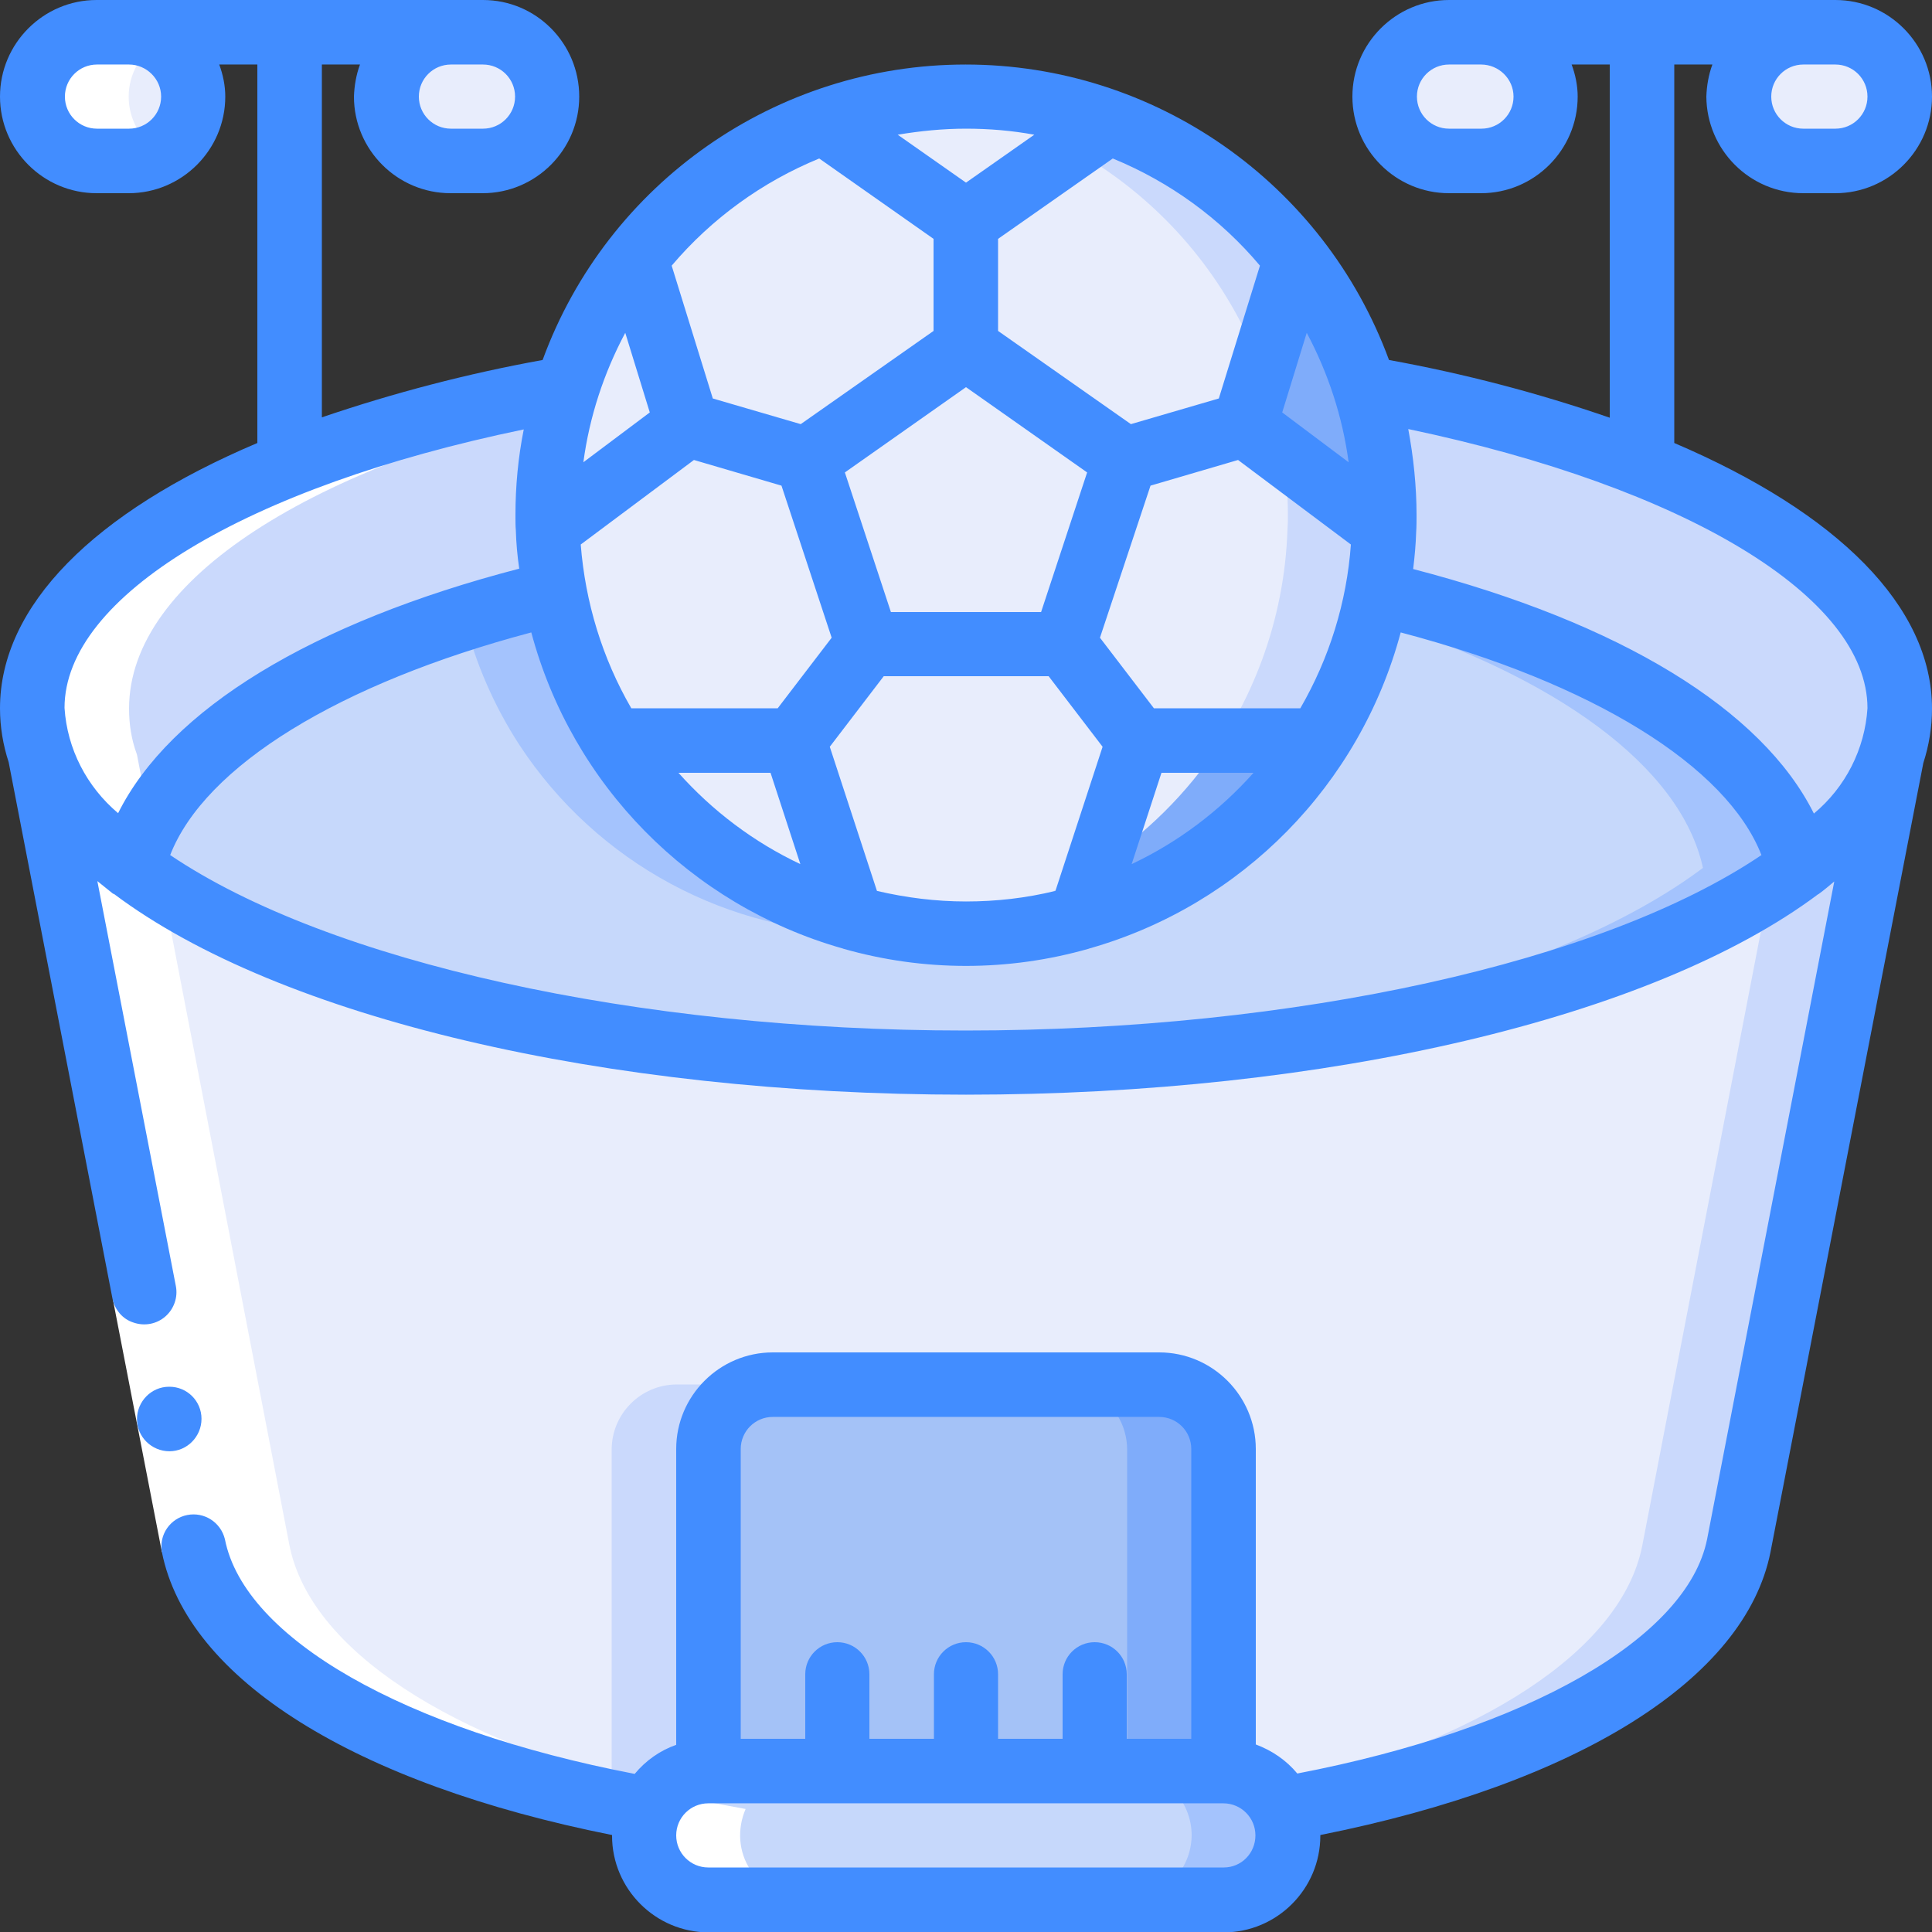 <?xml version="1.0" encoding="utf-8"?>
<!-- Generator: Adobe Illustrator 26.0.1, SVG Export Plug-In . SVG Version: 6.00 Build 0)  -->
<svg version="1.1" id="Layer_1" xmlns="http://www.w3.org/2000/svg" xmlns:xlink="http://www.w3.org/1999/xlink" x="0px" y="0px"
	 viewBox="0 0 512 512" style="enable-background:new 0 0 512 512;" xml:space="preserve">
<rect x="0" y="0" width="512" height="512" fill="#333333" stroke="none"/>
<style type="text/css">
	.st0{fill-rule:evenodd;clip-rule:evenodd;fill:#C6D8FB;}
	.st1{fill-rule:evenodd;clip-rule:evenodd;fill:#A4C3FD;}
	.st2{fill-rule:evenodd;clip-rule:evenodd;fill:#CAD9FC;}
	.st3{fill-rule:evenodd;clip-rule:evenodd;fill:#E8EDFC;}
	.st4{fill-rule:evenodd;clip-rule:evenodd;fill:#A4C2F7;}
	.st5{fill-rule:evenodd;clip-rule:evenodd;fill:#7FACFA;}
	.st6{display:none;}
	.st7{display:inline;fill-rule:evenodd;clip-rule:evenodd;fill:#A4C2F7;}
	.st8{fill-rule:evenodd;clip-rule:evenodd;fill:#FFFFFF;}
	.st9{fill-rule:evenodd;clip-rule:evenodd;fill:#428DFF;}
	.st10{fill:#428DFF;}
</style>
<g id="Page-1">
	<g id="_x30_15---Stadium">
		<path id="Path" class="st0" d="M476.9,230.1c-40.8,30.6-124.4,51.5-220.9,51.5S75.9,260.7,35.1,230.1c6.9-31.4,50.3-58.2,112-72.9
			c2.7,14.4,8.2,28.1,16.3,40.4c20.5,31.2,55.3,50,92.6,50s72.1-18.8,92.6-50c8.1-12.2,13.7-25.9,16.4-40.4
			C426.7,171.9,470,198.7,476.9,230.1L476.9,230.1z"/>
		<path id="Path_00000101063635902600986780000008448051538567400076_" class="st1" d="M365,157.2c-0.4,2.3-1,4.4-1.6,6.6
			c48.8,15.4,82,39.2,87.9,66.2c-39,29.3-117.1,49.6-208.1,51.4c4.3,0.1,8.5,0.2,12.8,0.2c96.5,0,180.1-20.9,220.9-51.5
			C470,198.7,426.7,171.9,365,157.2L365,157.2z"/>
		<path id="Path_00000158024242020749029710000015266867190875516805_" class="st1" d="M137.7,197.5c20.5,31.2,55.3,50,92.7,49.9
			c4.3,0,8.6-0.3,12.8-0.8c-48.2-5.5-87.2-41.8-96.2-89.5c-8.4,2-16.4,4.2-24,6.6C126,175.8,131,187.2,137.7,197.5L137.7,197.5z"/>
		<path id="Path_00000104675118044371890390000000135245483472689077_" class="st2" d="M503.5,187.7c0,4.1-0.7,8.1-2,11.9l-0.1,0.3
			c-5,12.2-13.5,22.7-24.4,30c-6.9-31.3-50.3-58.2-112-72.9c1.1-5.6,1.7-11.2,1.9-16.9c0.1-1.3,0.1-2.5,0.1-3.8
			c0-11.4-1.8-22.8-5.2-33.7C445.5,117.8,503.5,150.2,503.5,187.7L503.5,187.7z"/>
		<path id="Path_00000134936346661531100900000014883517293333019567_" class="st2" d="M145.2,140.3c0.1,5.7,0.8,11.3,1.9,16.9
			c-61.6,14.7-105,41.5-112,72.9c-10.9-7.4-19.4-17.8-24.4-30l-0.1-0.3c-1.4-3.8-2-7.9-2-11.9c0-37.5,57.9-70,141.7-84.8
			c-3.4,10.9-5.2,22.2-5.2,33.6C145.1,137.8,145.1,139,145.2,140.3L145.2,140.3z"/>
		<path id="Path_00000173848487588640428900000018211867457519840139_" class="st3" d="M501.3,200l-40.5,209.6
			c-6.2,31.1-52.4,57.8-120.9,69.9c-2.8-6.2-8.9-10.1-15.6-10.2V384c0-9.4-7.7-17-17.1-17.1H204.8c-9.4,0-17,7.7-17.1,17.1v85.3
			c-4.5,0-8.9,1.8-12,5c-1.5,1.5-2.7,3.2-3.6,5.1c-68.5-12.1-114.7-38.7-120.9-69.9L10.7,200c5,12.2,13.5,22.7,24.4,30
			c40.8,30.6,124.4,51.5,220.9,51.5s180.1-20.9,220.9-51.5C487.9,222.7,496.3,212.2,501.3,200L501.3,200z"/>
		<path id="Path_00000031916521006185212710000014570003382379829656_" class="st2" d="M162.1,384v85.3c-4.5,0-8.9,1.8-12,5
			c-0.1,0.1-0.2,0.3-0.4,0.4c7.2,1.7,14.6,3.3,22.4,4.7c0.9-1.9,2.1-3.7,3.6-5.1c3.2-3.2,7.5-5.1,12-5V384c0-9.4,7.7-17,17.1-17.1
			h-25.6C169.8,367,162.2,374.6,162.1,384z"/>
		<path id="Path_00000058560786802711829550000014664153740234882176_" class="st2" d="M476.9,230.1c-2.5,1.9-5.2,3.8-8.1,5.6
			l-33.6,174c-5.5,27.6-42.5,51.7-98.6,65.2c1.3,1.4,2.4,2.9,3.2,4.7c68.5-12.1,114.7-38.7,120.9-69.9L501.3,200
			C496.3,212.2,487.9,222.7,476.9,230.1L476.9,230.1z"/>
		<path id="Path_00000070838904373183627910000010608182485468555912_" class="st0" d="M341.3,486.4c-0.1,9.4-7.7,17-17.1,17.1
			H187.7c-5.8,0-11.2-2.9-14.3-7.8c-3.2-4.8-3.6-10.9-1.3-16.2c0.9-1.9,2.1-3.7,3.6-5.1c3.2-3.2,7.5-5.1,12-5h136.5
			C333.7,469.3,341.3,477,341.3,486.4L341.3,486.4z"/>
		<path id="Path_00000060026030848628481720000001424698783320313999_" class="st1" d="M339.9,479.5c-2.8-6.2-8.9-10.1-15.6-10.2
			h-25.6c9.4,0,17.1,7.6,17.1,17.1c-0.1,9.4-7.7,17-17.1,17.1h25.6c9.4-0.1,17-7.7,17.1-17.1C341.3,484,340.8,481.7,339.9,479.5z"/>
		<path id="Path_00000012434938902354334780000004135773169864850309_" class="st4" d="M324.3,384v85.3H187.7V384
			c0-9.4,7.7-17,17.1-17.1h102.4C316.6,367,324.2,374.6,324.3,384z"/>
		<path id="Path_00000145051440052329759650000009163218134518994349_" class="st5" d="M307.2,366.9h-25.6c9.4,0,17,7.7,17.1,17.1
			v85.3h25.6V384C324.2,374.6,316.6,367,307.2,366.9z"/>
		<path id="Rectangle" class="st3" d="M119.5,8.5h8.5c9.4,0,17.1,7.6,17.1,17.1l0,0c0,9.4-7.6,17.1-17.1,17.1h-8.5
			c-9.4,0-17.1-7.6-17.1-17.1l0,0C102.4,16.2,110,8.5,119.5,8.5z"/>
		<path id="Rectangle_00000129190144685738139570000011752747497662398882_" class="st3" d="M25.6,8.5h8.5c9.4,0,17.1,7.6,17.1,17.1
			l0,0c0,9.4-7.6,17.1-17.1,17.1h-8.5c-9.4,0-17.1-7.6-17.1-17.1l0,0C8.5,16.2,16.2,8.5,25.6,8.5z"/>
		<path id="Rectangle_00000049195928166870458300000010361550049443025804_" class="st3" d="M477.9,8.5h8.5
			c9.4,0,17.1,7.6,17.1,17.1l0,0c0,9.4-7.6,17.1-17.1,17.1h-8.5c-9.4,0-17.1-7.6-17.1-17.1l0,0C460.8,16.2,468.4,8.5,477.9,8.5z"/>
		<path id="Rectangle_00000026136058031587547260000016514860873593508000_" class="st3" d="M384,8.5h8.5c9.4,0,17.1,7.6,17.1,17.1
			l0,0c0,9.4-7.6,17.1-17.1,17.1H384c-9.4,0-17.1-7.6-17.1-17.1l0,0C366.9,16.2,374.6,8.5,384,8.5z"/>
		<path id="Path_00000089545495340836569470000001638211200542609294_" class="st3" d="M366.9,136.5c0,1.3,0,2.5-0.1,3.8
			c-0.1,5.7-0.8,11.3-1.9,16.9c-2.7,14.4-8.2,28.2-16.4,40.4c-20.5,31.2-55.3,49.9-92.6,49.9s-72.1-18.8-92.6-49.9
			c-8.1-12.2-13.6-26-16.3-40.4c-1.1-5.6-1.7-11.2-1.9-16.9c-0.1-1.3-0.1-2.5-0.1-3.8c0-11.4,1.8-22.7,5.2-33.6
			c10.5-32.8,35.5-58.8,67.8-70.7c45.2-16.4,95.8-1.9,125.4,36.1C358.7,87.8,367,111.8,366.9,136.5L366.9,136.5z"/>
		<path id="Path_00000166664447457625580470000009705560625636727735_" class="st2" d="M343.5,68.4c-23.7-30.7-61.8-46.7-100.3-41.9
			c8.6,0.9,17,2.9,25.1,5.8c43.8,16,73,57.6,73,104.2c0,1.3,0,2.5-0.1,3.8c-1.6,48.2-34.2,89.8-80.5,102.9
			c-5.7,1.6-11.6,2.8-17.5,3.4c4.2,0.5,8.5,0.8,12.8,0.8c59.8,0,108.8-47.4,110.8-107.2c0.1-1.3,0.1-2.5,0.1-3.8
			C367,111.8,358.7,87.8,343.5,68.4L343.5,68.4z"/>
		<g class="st6">
			<path id="Path_00000016046898868749826140000011708340241323312266_" class="st7" d="M225.7,243.3c-25.6-7.3-47.7-23.5-62.4-45.7
				c-0.2-0.3-0.4-0.6-0.6-0.9l0.6-0.3h47L225.7,243.3z"/>
			<path id="Path_00000165206028663224644120000006177259176174548364_" class="st7" d="M182.2,112.6l-37,27.7
				c-0.1-1.3-0.1-2.5-0.1-3.8c0-24.7,8.2-48.7,23.5-68.2L182.2,112.6z"/>
			<path id="Path_00000168813918112561268020000018172159200353889429_" class="st7" d="M293.9,32.3L256,58.9l-37.9-26.6
				C242.6,23.4,269.4,23.4,293.9,32.3z"/>
			<path id="Path_00000172409842035587787560000005617760072850565817_" class="st7" d="M298.2,121.9L282,170.7h-52.1l-16.1-48.8
				L256,92.2L298.2,121.9z"/>
			<path id="Path_00000092444641339797320530000009797203314844058759_" class="st7" d="M366.9,136.5c0,1.3,0,2.5-0.1,3.8l-37-27.7
				l13.7-44.2C358.7,87.8,366.9,111.8,366.9,136.5z"/>
			<path id="Path_00000096746383559443853690000006177944342785541298_" class="st7" d="M349.2,196.6c-0.2,0.3-0.4,0.6-0.6,0.9
				c-14.6,22.2-36.7,38.5-62.3,45.7l15.4-47h46.9L349.2,196.6z"/>
		</g>
		<path id="Path_00000058549789114750548500000016583006290112179362_" class="st5" d="M366.9,136.5c0,1.3,0,2.5-0.1,3.8L340,120.2
			c-1-7.7-2.9-15.2-5.7-22.4l9.1-29.5C358.7,87.8,367,111.8,366.9,136.5L366.9,136.5z"/>
		<path id="Path_00000125589123745579428980000016310680937897024416_" class="st5" d="M349.2,196.6c-0.2,0.3-0.4,0.6-0.6,0.9
			c-14.6,22.2-36.7,38.5-62.3,45.7l4.5-13.7c12.8-8.4,23.8-19.2,32.2-32c0.3-0.4,0.5-0.8,0.8-1.3h24.8L349.2,196.6z"/>
		<path id="Path_00000069395454397653290170000005980013111736568964_" class="st8" d="M150.9,101.3c-0.2,0.5-0.4,1-0.6,1.6
			C66.5,117.8,8.5,150.2,8.5,187.7c0,4.1,0.7,8.1,2,11.9l0.1,0.3l40.5,209.6c5.5,27.6,42.5,51.7,98.5,65.2c3.6,0.9,7.2,1.7,10.9,2.5
			s7.6,1.5,11.5,2.2c-2.3,5.3-1.8,11.4,1.3,16.2c3.2,4.8,8.5,7.8,14.3,7.8h25.6c-5.8,0-11.2-2.9-14.3-7.8
			c-3.2-4.8-3.6-10.9-1.3-16.2c-3.9-0.7-7.7-1.4-11.5-2.2c-3.7-0.8-7.3-1.6-10.9-2.5c-56.1-13.5-93-37.6-98.5-65.2L36.3,200
			l-0.1-0.3c-1.4-3.8-2-7.9-2-11.9c0-34.4,48.8-64.6,121.5-80.8L150.9,101.3z"/>
		<path id="Path_00000158006083136020631230000007528806460322643349_" class="st8" d="M25.6,42.7h8.5c3,0,5.9-0.8,8.5-2.4
			c-5.3-3-8.5-8.6-8.5-14.7s3.3-11.7,8.5-14.7c-2.6-1.5-5.5-2.3-8.5-2.4h-8.5c-9.4,0-17.1,7.6-17.1,17.1S16.2,42.7,25.6,42.7z"/>
		<path id="Rectangle_00000147216795950489652200000008139776967438276481_" class="st8" d="M29.9,344.3l16.8-3.2l13,67l-16.8,3.2
			L29.9,344.3z"/>
		<path id="Path_00000174566758481602701730000009262277024484608388_" class="st9" d="M44.9,384.6c-4.7,0-8.6-3.8-8.6-8.5
			s3.8-8.6,8.5-8.6h0.1c4.7,0,8.5,3.8,8.5,8.5S49.6,384.6,44.9,384.6z"/>
		<path id="Shape" class="st10" d="M477.9,51.2h8.5c14.1,0,25.6-11.5,25.6-25.6S500.5,0,486.4,0H384c-14.1,0-25.6,11.5-25.6,25.6
			s11.5,25.6,25.6,25.6h8.5c14.1,0,25.6-11.5,25.6-25.6c0-2.9-0.6-5.8-1.6-8.5h10.1v93.6c-19.1-6.6-38.7-11.7-58.5-15.3
			c-17.3-47-62.1-78.3-112.2-78.3S161,48.4,143.8,95.4c-19.9,3.6-39.4,8.7-58.5,15.2V17.1h10.1c-1,2.7-1.5,5.6-1.6,8.5
			c0,14.1,11.5,25.6,25.6,25.6h8.5c14.1,0,25.6-11.5,25.6-25.6S142.1,0,128,0H25.6C11.5,0,0,11.5,0,25.6s11.5,25.6,25.6,25.6h8.5
			c14.1,0,25.6-11.5,25.6-25.6c0-2.9-0.6-5.8-1.6-8.5h10.1v100.3C25,135.7,0,160.5,0,187.7c0,4.9,0.8,9.7,2.3,14.3l27.5,142.1
			c0.6,3,2.7,5.5,5.6,6.4c2.9,1,6.1,0.4,8.4-1.6s3.4-5.1,2.8-8.1L25.8,233.5c1.4,1.1,2.7,2.2,4.1,3.3l0.2,0.1h0.1
			C74,269.8,160.4,290.1,256,290.1s182.1-20.4,225.8-53.1l0.2-0.1c1.5-1.1,2.8-2.2,4.1-3.3l-33.7,174.3
			c-5.3,26.3-47.7,50.4-108.6,62.1c-2.9-3.5-6.7-6.1-11-7.7V384c0-14.1-11.5-25.6-25.6-25.6H204.8c-14.1,0-25.6,11.5-25.6,25.6v78.4
			c-4.3,1.5-8.1,4.2-11,7.7c-60.9-11.7-103.4-35.8-108.6-62.2c-1.1-4.5-5.5-7.3-10-6.4s-7.5,5.2-6.7,9.8
			c6.7,33.7,51.1,61.4,119.3,75v0.2c0,14.1,11.5,25.6,25.6,25.6h136.5c14.1,0,25.6-11.5,25.6-25.6v-0.2
			c68.2-13.6,112.6-41.3,119.3-75l40.5-209.1c1.5-4.6,2.3-9.5,2.3-14.4c0-27.1-25-51.9-68.3-70.4V17.1h10.1c-1,2.7-1.5,5.6-1.6,8.5
			C452.3,39.7,463.7,51.2,477.9,51.2L477.9,51.2z M136.5,25.6c0,4.7-3.8,8.5-8.5,8.5h-8.5c-4.7,0-8.5-3.8-8.5-8.5s3.8-8.5,8.5-8.5
			h8.5C132.7,17.1,136.5,20.9,136.5,25.6z M42.7,25.6c0,4.7-3.8,8.5-8.5,8.5h-8.5c-4.7,0-8.5-3.8-8.5-8.5s3.8-8.5,8.5-8.5h8.5
			C38.8,17.1,42.7,20.9,42.7,25.6z M196.3,384c0-4.7,3.8-8.5,8.5-8.5h102.4c4.7,0,8.5,3.8,8.5,8.5v76.8h-17.1v-17.1
			c0-4.7-3.8-8.5-8.5-8.5s-8.5,3.8-8.5,8.5v17.1h-17.1v-17.1c0-4.7-3.8-8.5-8.5-8.5c-4.7,0-8.5,3.8-8.5,8.5v17.1h-17.1v-17.1
			c0-4.7-3.8-8.5-8.5-8.5s-8.5,3.8-8.5,8.5v17.1h-17.1L196.3,384L196.3,384z M324.3,494.9H187.7c-4.7,0-8.5-3.8-8.5-8.5
			s3.8-8.5,8.5-8.5h136.5c4.7,0,8.5,3.8,8.5,8.5S329,494.9,324.3,494.9z M256,238.9c-8,0-15.9-1-23.6-2.8l-12.5-38.2l14.3-18.7h43.7
			l14.3,18.7l-12.5,38.2C271.9,238,264,238.9,256,238.9L256,238.9z M165.7,88.2l6.5,21.1l-17.6,13.2
			C156.2,110.5,160,98.9,165.7,88.2z M183.9,121.9l23.2,6.8l13.3,40.3l-14.3,18.7h-38.8c-7.7-13.3-12.2-28.1-13.4-43.4L183.9,121.9z
			 M256,34.1c6.1,0,12.1,0.5,18.1,1.6L256,48.4l-18.1-12.7C243.9,34.7,249.9,34.1,256,34.1z M256,102.6l32.1,22.6l-12.2,37h-39.8
			l-12.2-37L256,102.6z M304.9,128.7l23.2-6.8l29.9,22.4c-1.1,15.3-5.7,30.1-13.4,43.4h-38.8L291.5,169L304.9,128.7z M357.4,122.5
			l-17.6-13.2l6.5-21.1C352,98.9,355.8,110.5,357.4,122.5z M204.2,204.8l7.9,24.2c-12.3-5.8-23.3-14.1-32.3-24.2H204.2z
			 M307.8,204.8h24.4c-9,10.1-20,18.4-32.3,24.2L307.8,204.8z M333.9,70.4L323,105.6l-23.3,6.8l-35.2-24.7V63.3L294.9,42
			C310,48.2,323.4,57.9,333.9,70.4z M217.1,42l30.3,21.3v24.4l-35.2,24.7l-23.3-6.8L178,70.4C188.6,57.9,202,48.2,217.1,42z
			 M138.8,113.8c-1.5,7.5-2.2,15.1-2.2,22.7c0,1.5,0,3,0.1,4c0.1,3.4,0.4,6.8,0.9,10.2C82.6,165,45,188,31.3,215.5
			c-8.3-7-13.5-17-14.2-27.9C17.1,158,65.4,129,138.8,113.8L138.8,113.8z M45.1,226.6c9.2-23.6,44.8-45.5,95.7-59
			c10.8,40.4,42.1,72.2,82.3,83.7h0.1l0.2,0.1c21.3,6.1,43.9,6.1,65.2,0l0.2-0.1h0.1c40.2-11.5,71.5-43.3,82.3-83.7
			c50.8,13.4,86.4,35.4,95.6,59c-42,28.4-123.6,46.5-210.9,46.5S87,254.9,45.1,226.6L45.1,226.6z M494.9,187.7
			c-0.7,10.8-5.8,20.9-14.2,27.9c-13.7-27.5-51.2-50.5-106.2-64.8c0.4-3.3,0.7-6.5,0.8-9.8c0.1-1.5,0.1-3,0.1-4.5
			c0-7.6-0.8-15.3-2.2-22.8C446.5,129.1,494.9,158.1,494.9,187.7L494.9,187.7z M494.9,25.6c0,4.7-3.8,8.5-8.5,8.5h-8.5
			c-4.7,0-8.5-3.8-8.5-8.5s3.8-8.5,8.5-8.5h8.5C491.1,17.1,494.9,20.9,494.9,25.6z M401.1,25.6c0,4.7-3.8,8.5-8.5,8.5H384
			c-4.7,0-8.5-3.8-8.5-8.5s3.8-8.5,8.5-8.5h8.5C397.2,17.1,401.1,20.9,401.1,25.6z"/>
	</g>
</g>
</svg>

